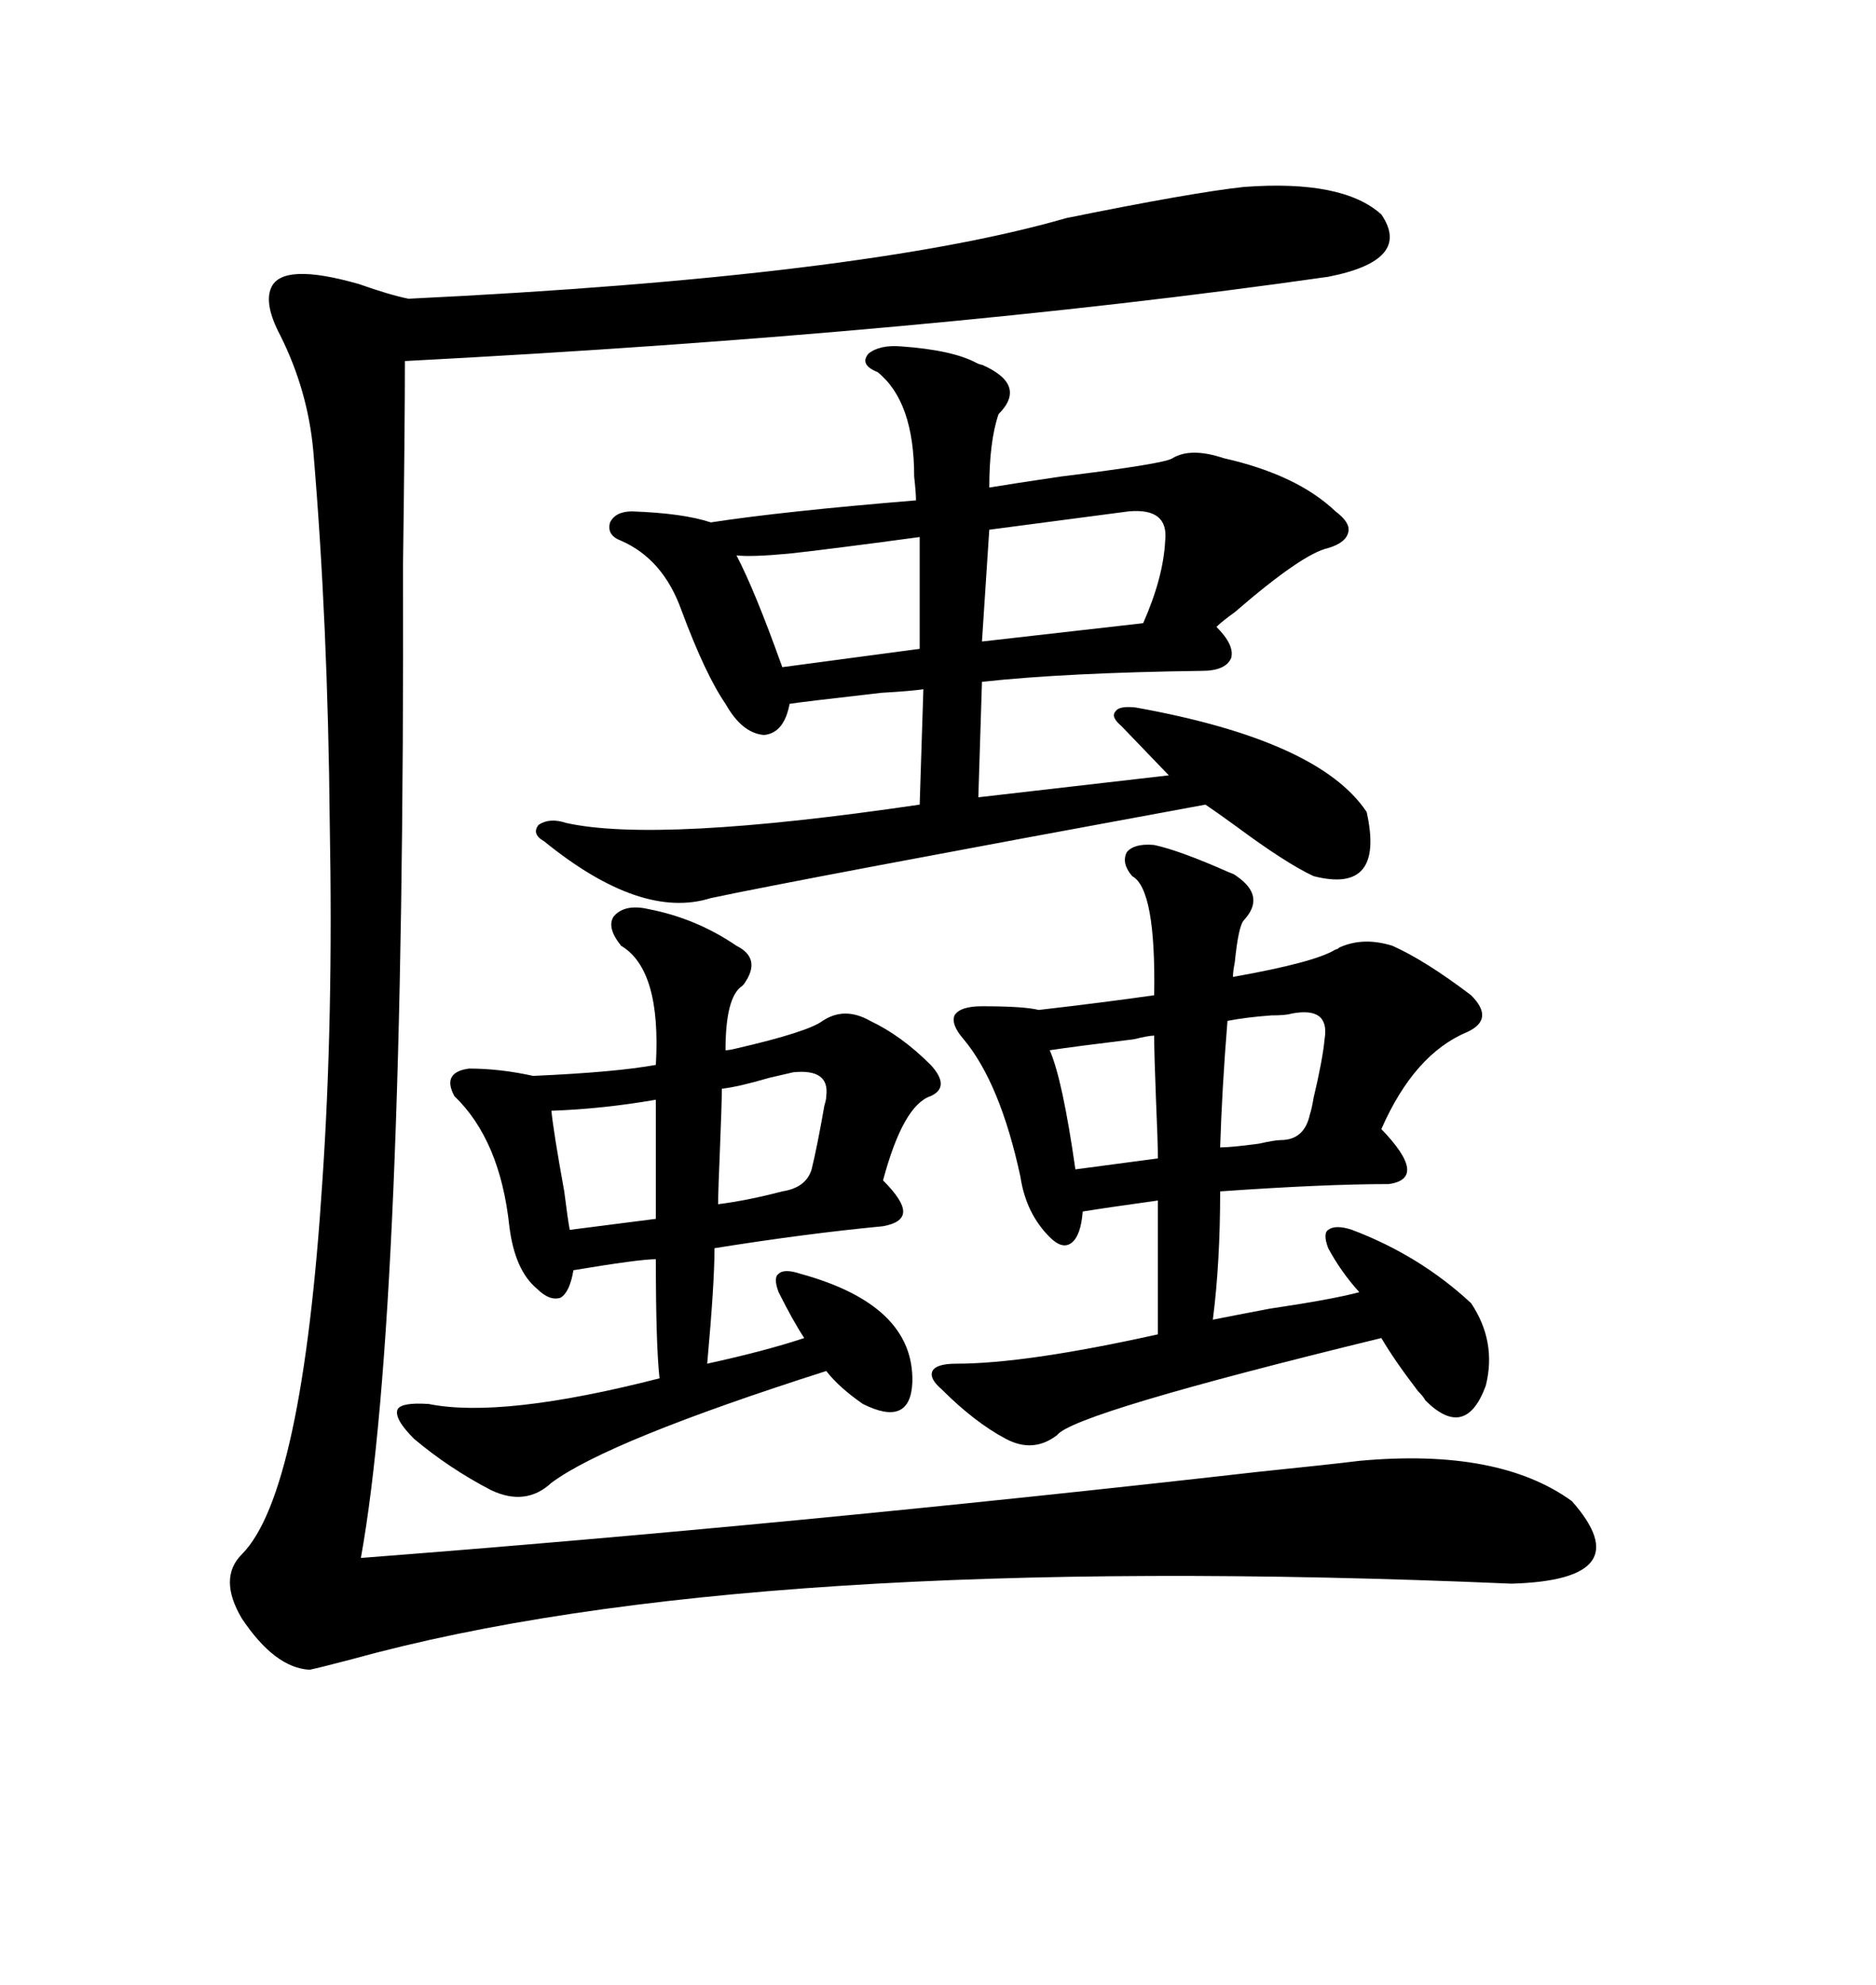 <svg xmlns="http://www.w3.org/2000/svg" xmlns:xlink="http://www.w3.org/1999/xlink" width="300" height="317.285"><path d="M198.93 29.88L198.93 29.88Q214.75 28.71 220.90 34.28L220.90 34.28Q225.88 41.60 212.40 44.24L212.40 44.24Q148.83 53.32 64.75 57.71L64.75 57.71Q64.75 67.68 64.45 90.23L64.45 90.23Q64.75 210.06 57.71 249.02L57.71 249.02Q126.27 243.75 201.27 235.25L201.27 235.25Q212.70 234.08 217.38 233.50L217.38 233.50Q239.65 231.45 251.37 239.94L251.37 239.94Q262.50 252.54 241.70 253.13L241.70 253.13Q119.24 247.85 56.54 265.14L56.54 265.14Q50.98 266.60 49.51 266.89L49.51 266.89Q43.95 266.60 38.67 258.69L38.67 258.69Q34.86 252.25 38.67 248.44L38.67 248.44Q48.34 238.77 51.56 188.67L51.56 188.67Q53.32 162.89 52.73 131.54L52.73 131.54Q52.44 99.61 50.10 72.07L50.10 72.07Q49.22 62.40 44.82 53.61L44.82 53.61Q42.19 48.63 43.36 46.00L43.36 46.00Q45.12 41.89 57.42 45.41L57.42 45.41Q62.40 47.17 65.33 47.75L65.33 47.75Q137.99 44.24 170.51 34.86L170.51 34.86Q190.72 30.76 198.93 29.88ZM144.14 55.37L144.14 55.37Q152.34 55.96 156.15 58.01L156.15 58.01Q156.74 58.30 157.03 58.30L157.03 58.30Q164.36 61.52 159.67 66.21L159.67 66.21Q158.20 70.61 158.20 77.93L158.20 77.93Q161.72 77.34 169.63 76.17L169.63 76.17Q186.33 74.12 187.50 73.24L187.50 73.24Q190.43 71.48 195.70 73.24L195.70 73.24Q207.42 75.88 213.57 81.74L213.57 81.74Q215.92 83.50 215.63 84.96L215.63 84.96Q215.33 86.72 212.40 87.60L212.40 87.60Q208.30 88.48 197.46 97.85L197.46 97.85Q195.41 99.32 194.53 100.20L194.53 100.20Q197.46 103.13 196.88 105.18L196.88 105.18Q196.00 107.23 192.19 107.23L192.19 107.23Q170.51 107.52 157.03 108.98L157.03 108.98L156.45 127.44L186.91 123.93L179.30 116.02Q177.54 114.55 178.42 113.67L178.42 113.67Q179.00 112.79 181.64 113.09L181.64 113.09Q210.94 118.36 218.55 129.79L218.55 129.79Q221.48 142.97 210.06 140.04L210.06 140.04Q205.66 137.99 197.75 132.13L197.75 132.13Q194.53 129.79 192.77 128.61L192.77 128.61Q127.44 140.63 113.67 143.55L113.67 143.55Q102.54 147.07 87.01 134.47L87.01 134.47Q84.96 133.30 86.13 131.84L86.13 131.84Q87.89 130.66 90.53 131.54L90.53 131.54Q105.18 134.77 147.07 128.61L147.07 128.61L147.66 110.16Q145.90 110.45 140.92 110.74L140.92 110.74Q128.03 112.21 126.27 112.50L126.27 112.50Q125.39 117.19 122.17 117.48L122.17 117.48Q118.65 117.19 116.02 112.50L116.02 112.50Q112.79 107.81 108.98 97.56L108.98 97.56Q106.05 89.36 99.32 86.43L99.32 86.43Q96.97 85.55 97.56 83.50L97.56 83.50Q98.44 81.74 101.07 81.74L101.07 81.74Q109.28 82.03 113.67 83.50L113.67 83.50Q125.10 81.74 146.48 79.98L146.48 79.98Q146.48 78.81 146.19 76.17L146.19 76.17Q146.19 64.16 140.33 59.47L140.33 59.47Q137.40 58.30 138.87 56.54L138.87 56.54Q140.63 55.08 144.14 55.37ZM184.57 135.06L184.57 135.06Q188.67 135.94 196.58 139.45L196.58 139.45Q197.46 139.75 197.75 140.04L197.75 140.04Q202.44 143.26 198.93 147.07L198.93 147.07Q198.05 147.95 197.46 153.81L197.46 153.81Q197.17 155.27 197.17 156.15L197.17 156.15Q210.35 153.81 213.57 151.76L213.57 151.76Q213.87 151.76 214.16 151.46L214.16 151.46Q217.97 149.71 222.66 151.17L222.66 151.17Q227.93 153.52 235.25 159.08L235.25 159.08Q239.06 162.89 234.67 164.94L234.67 164.94Q226.17 168.46 220.90 180.47L220.90 180.47Q228.52 188.38 222.07 189.26L222.07 189.26Q211.82 189.26 195.12 190.43L195.12 190.43Q195.12 201.86 193.95 210.94L193.95 210.94Q196.88 210.35 203.03 209.18L203.03 209.18Q212.99 207.71 217.38 206.54L217.38 206.54Q214.45 203.32 212.40 199.51L212.40 199.51Q211.52 197.17 212.40 196.58L212.40 196.58Q213.57 195.70 216.21 196.58L216.21 196.58Q227.05 200.68 235.25 208.30L235.25 208.30Q239.36 214.45 237.60 221.48L237.60 221.48Q234.38 230.27 227.93 223.83L227.93 223.83Q227.64 223.24 226.76 222.36L226.76 222.36Q222.95 217.38 220.90 213.87L220.90 213.87Q171.68 225.88 169.04 229.39L169.04 229.39Q165.23 232.32 160.84 229.98L160.84 229.98Q155.86 227.34 150.59 222.07L150.59 222.07Q148.54 220.31 149.12 219.14L149.12 219.14Q149.71 217.97 152.93 217.97L152.93 217.97Q164.06 217.97 185.16 213.28L185.16 213.28L185.16 191.89Q176.66 193.07 173.14 193.65L173.14 193.65Q172.85 197.46 171.39 198.63L171.39 198.63Q169.92 199.80 167.87 197.75L167.87 197.75Q164.06 193.95 163.18 188.09L163.18 188.09Q159.96 173.14 154.10 166.11L154.10 166.11Q152.05 163.77 152.64 162.30L152.64 162.30Q153.52 160.84 157.03 160.84L157.03 160.84Q163.77 160.84 166.11 161.43L166.11 161.43Q176.37 160.25 184.57 159.08L184.57 159.08Q184.86 142.09 181.05 140.04L181.05 140.04Q179.30 137.99 180.18 136.23L180.18 136.23Q181.35 134.77 184.57 135.06ZM103.71 145.31L103.71 145.31Q111.33 146.78 117.77 151.17L117.77 151.17Q121.88 153.22 118.95 157.32L118.95 157.32Q118.95 157.32 118.65 157.62L118.65 157.62Q116.02 159.38 116.02 167.87L116.02 167.87Q116.60 167.87 117.77 167.58L117.77 167.58Q129.20 164.94 131.54 163.18L131.54 163.18Q135.06 160.84 139.16 163.18L139.16 163.18Q144.14 165.53 148.83 170.21L148.83 170.21Q152.05 173.73 148.83 175.20L148.83 175.20Q144.43 176.66 141.21 188.67L141.21 188.67Q144.43 191.89 144.43 193.65L144.43 193.65Q144.43 195.41 141.21 196.00L141.21 196.00Q128.91 197.17 114.26 199.51L114.26 199.51Q114.26 205.08 113.09 217.97L113.09 217.97Q122.46 215.92 128.61 213.87L128.61 213.87Q126.86 211.23 124.51 206.54L124.51 206.54Q123.63 204.20 124.51 203.61L124.51 203.61Q125.39 202.73 128.03 203.61L128.03 203.61Q146.19 208.59 145.90 220.90L145.90 220.90Q145.61 228.22 137.99 224.41L137.99 224.41Q134.18 221.78 132.13 219.14L132.13 219.14Q97.27 230.27 88.18 237.01L88.18 237.01Q84.08 240.82 78.52 238.18L78.52 238.18Q71.78 234.67 66.21 229.98L66.21 229.98Q62.99 226.76 63.57 225.29L63.57 225.29Q64.16 224.12 68.55 224.41L68.55 224.41Q80.27 226.76 105.47 220.31L105.47 220.31Q104.88 215.04 104.88 201.27L104.88 201.27Q102.25 201.27 91.70 203.03L91.70 203.03Q91.11 206.54 89.65 207.42L89.65 207.42Q87.89 208.01 85.84 205.96L85.84 205.96Q82.32 203.03 81.45 196.00L81.45 196.00Q79.98 182.23 72.66 175.20L72.66 175.20Q70.61 171.39 75 170.80L75 170.80Q79.98 170.80 85.25 171.97L85.25 171.97Q98.44 171.39 104.88 170.21L104.88 170.21Q105.76 154.98 99.32 151.17L99.32 151.17Q96.97 148.24 98.14 146.48L98.14 146.48Q99.90 144.43 103.71 145.31ZM180.47 81.74L180.47 81.74Q166.99 83.50 158.20 84.67L158.20 84.67L157.03 102.54L182.81 99.61Q186.04 92.29 186.33 86.43L186.33 86.43Q186.91 81.15 180.47 81.74ZM147.07 103.71L147.07 85.84Q131.84 87.89 126.27 88.48L126.27 88.48Q120.12 89.06 117.77 88.77L117.77 88.77Q120.70 94.34 125.10 106.64L125.10 106.64L147.07 103.71ZM206.54 162.01L206.54 162.01Q205.66 162.30 203.32 162.30L203.32 162.30Q199.22 162.60 196.29 163.18L196.29 163.18Q195.41 174.02 195.12 183.40L195.12 183.40Q196.88 183.40 201.27 182.81L201.27 182.81Q203.91 182.23 204.79 182.23L204.79 182.23Q208.59 182.23 209.47 178.13L209.47 178.13Q209.77 177.25 210.06 175.49L210.06 175.49Q211.52 169.34 211.82 166.11L211.82 166.11Q212.70 160.84 206.54 162.01ZM126.86 171.39L126.86 171.39Q125.68 171.68 123.05 172.27L123.05 172.27Q118.07 173.73 115.43 174.02L115.43 174.02Q115.43 176.37 115.14 183.40L115.14 183.40Q114.84 190.43 114.84 192.48L114.84 192.48Q119.53 191.89 125.10 190.43L125.10 190.43Q128.91 189.84 129.79 186.91L129.79 186.91Q130.66 183.40 131.84 176.66L131.84 176.66Q132.13 175.78 132.13 175.20L132.13 175.20Q132.71 170.80 126.86 171.39ZM104.88 194.82L104.88 175.78Q96.39 177.25 88.18 177.54L88.18 177.54Q88.48 180.76 90.23 190.43L90.23 190.43Q90.82 195.12 91.11 196.58L91.11 196.58L104.88 194.82ZM184.57 165.53L184.57 165.53Q183.69 165.53 181.35 166.11L181.35 166.11Q171.68 167.29 167.87 167.87L167.87 167.87Q169.92 172.56 171.97 186.91L171.97 186.91L185.16 185.16Q185.16 182.52 184.86 175.78L184.86 175.78Q184.57 168.46 184.57 165.53Z"/></svg>